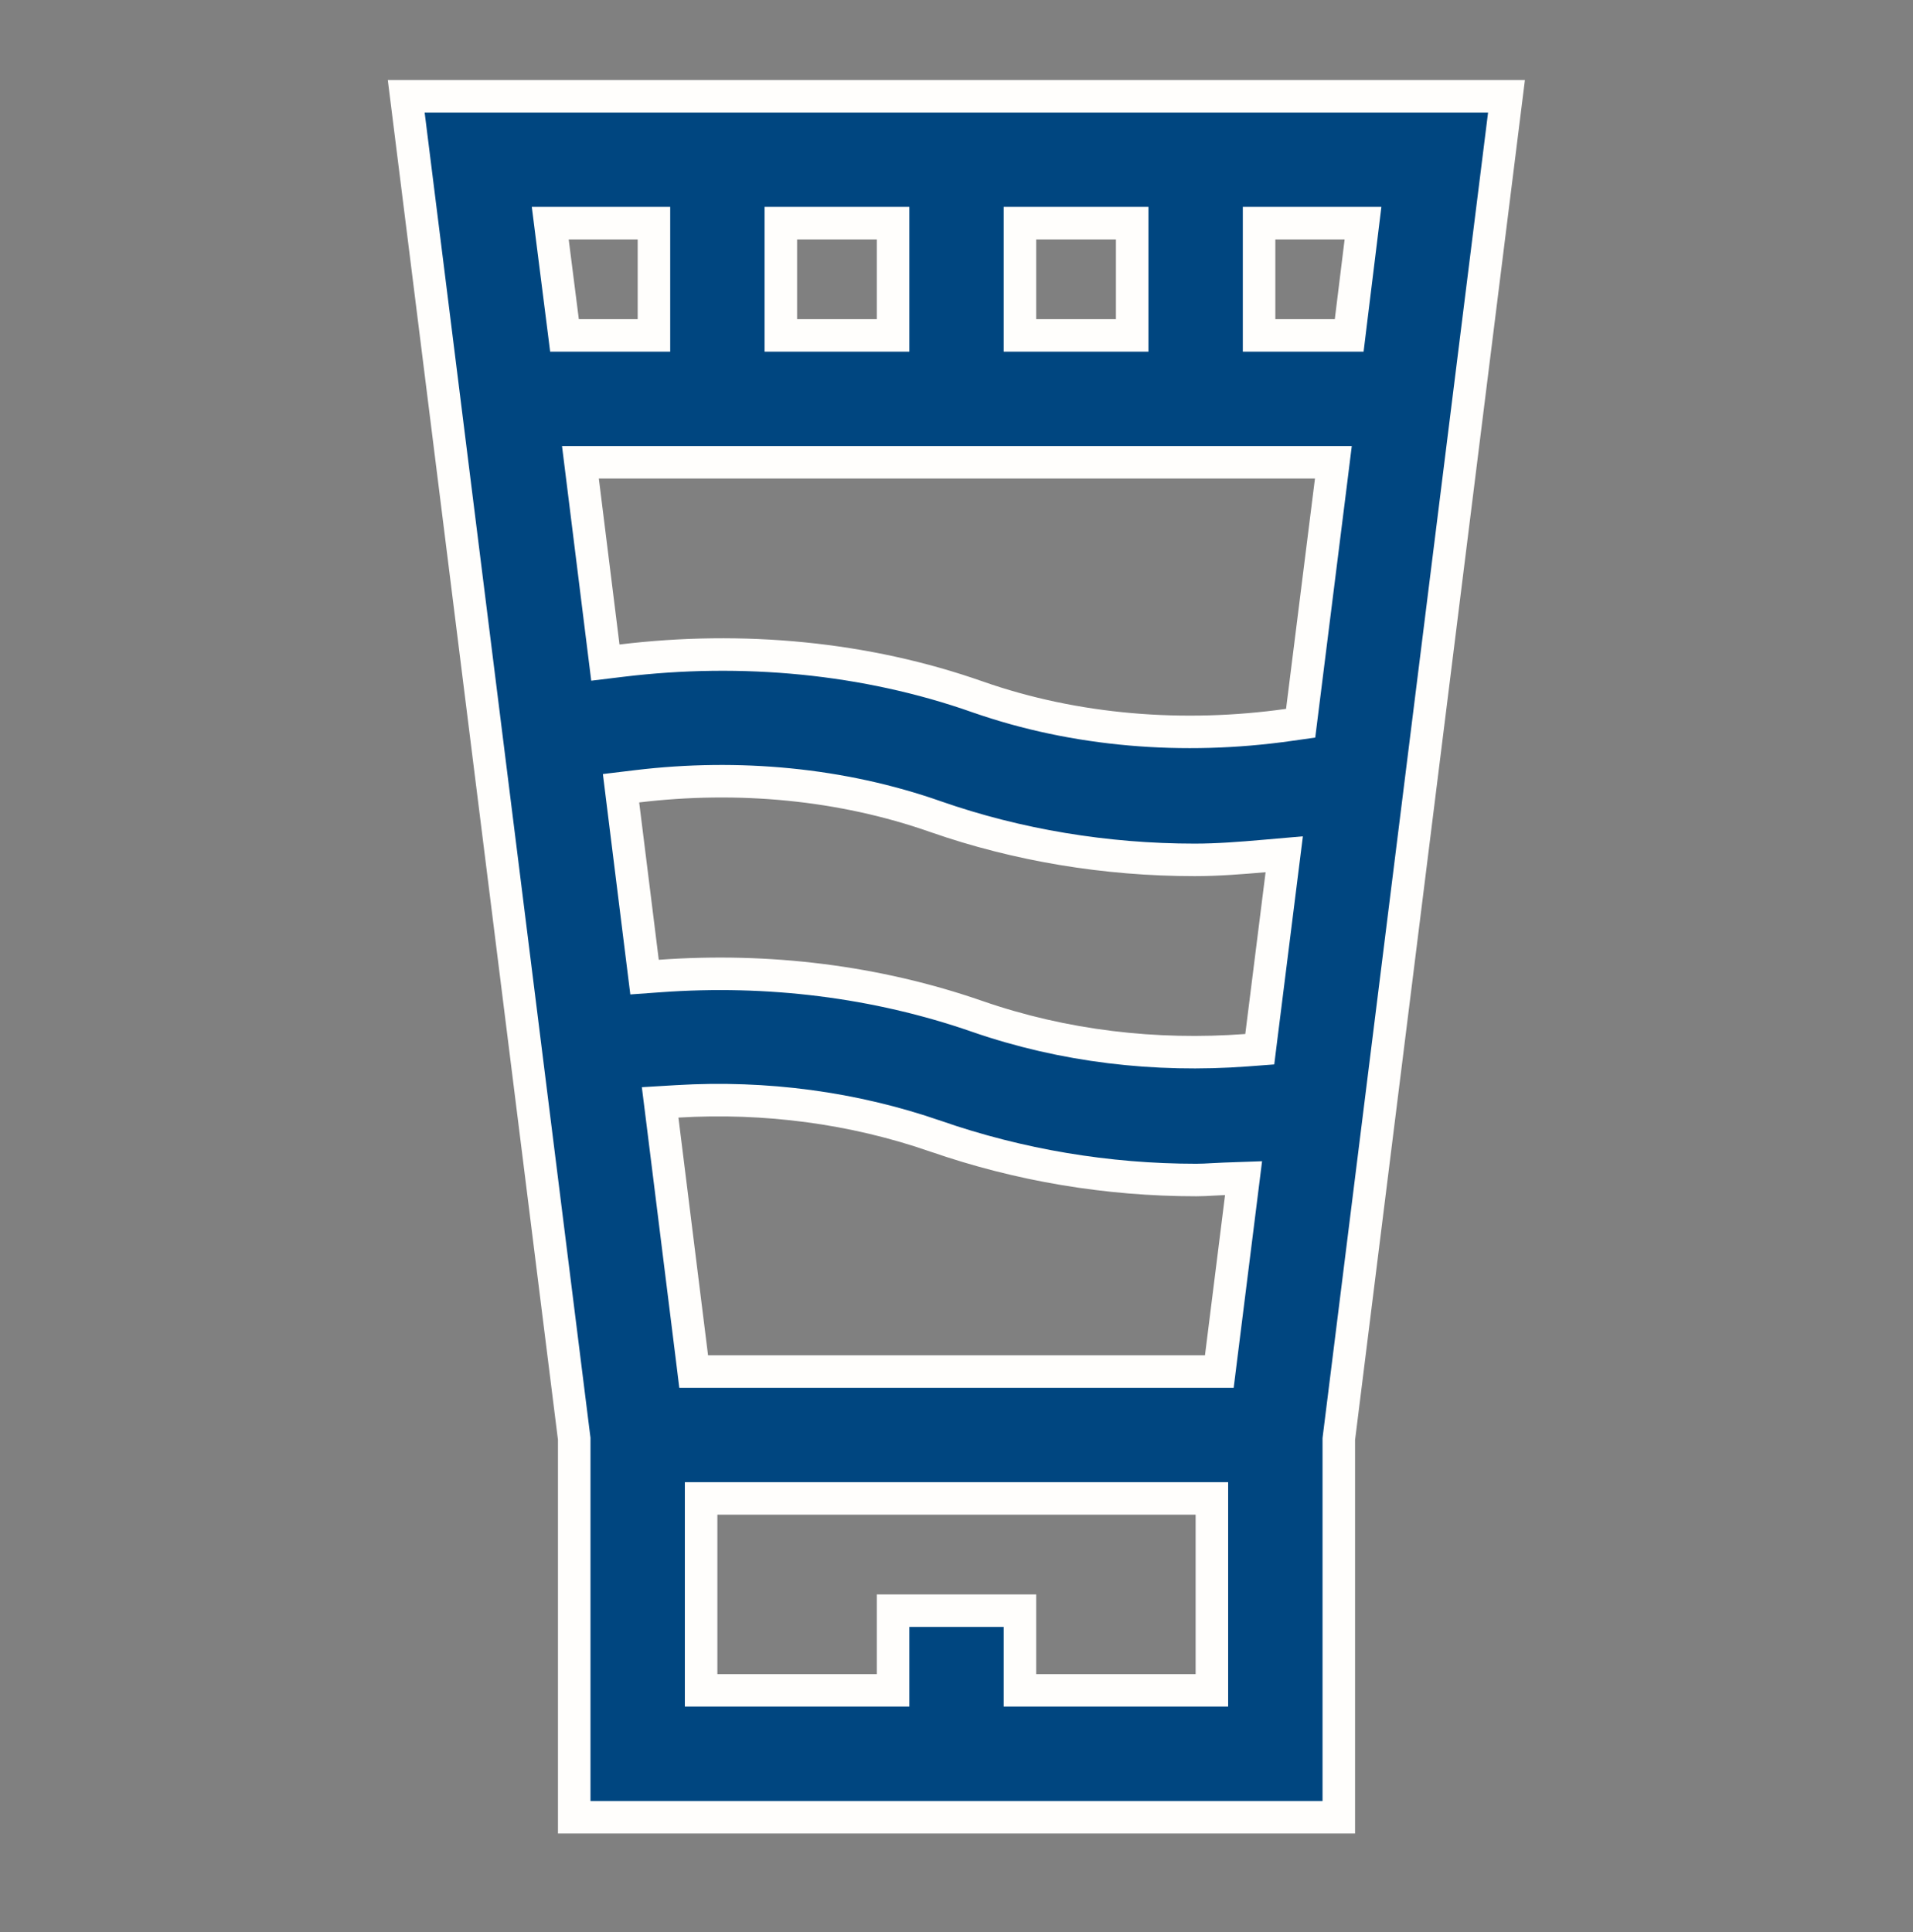 <svg width="100" height="101" viewBox="0 0 100 101" fill="none" xmlns="http://www.w3.org/2000/svg">
<rect x="0" y="0" width="100" height="101" fill="#808080" stroke="none"/>
<path d="M30.017 75.268V75.215L30.01 75.162L21.235 5.034H78.75L69.99 75.182L69.984 75.235V75.288V95.001H30.017V75.268ZM53.317 16.684V17.534H54.167H58.334H59.184V16.684V12.517V11.667H58.334H54.167H53.317V12.517V16.684ZM40.817 16.684V17.534H41.667H45.834H46.684V16.684V12.517V11.667H45.834H41.667H40.817V12.517V16.684ZM29.729 11.667H28.764L28.885 12.624L29.414 16.791L29.508 17.534H30.257H33.334H34.184V16.684V12.517V11.667H33.334H29.729ZM62.5 88.367H63.35V87.517V79.184V78.334H62.5H37.5H36.65V79.184V87.517V88.367H37.5H45.834H46.684V87.517V84.201H53.317V87.517V88.367H54.167H62.5ZM62.989 71.701H63.739L63.832 70.956L64.882 62.581L65.006 61.591L64.008 61.626C63.783 61.634 63.583 61.645 63.392 61.656C63.099 61.673 62.83 61.688 62.532 61.688C57.902 61.688 53.285 60.918 48.912 59.399L48.911 59.399C44.596 57.903 39.998 57.303 35.413 57.576L34.508 57.63L34.621 58.53L36.169 70.956L36.261 71.701H37.012H62.989ZM65.159 54.902L65.853 54.85L65.939 54.16L67.001 45.702L67.132 44.659L66.084 44.75C64.85 44.857 63.647 44.952 62.448 44.952C57.816 44.952 53.196 44.19 48.907 42.693C43.995 40.965 38.581 40.471 33.311 41.105L32.464 41.207L32.569 42.054L33.593 50.28L33.693 51.081L34.498 51.023C40.139 50.615 45.795 51.297 51.089 53.136L51.089 53.136C55.595 54.699 60.399 55.259 65.159 54.902ZM67.347 37.899L67.99 37.808L68.071 37.163L69.582 25.123L69.701 24.167H68.738H31.303H30.341L30.46 25.122L31.54 33.798L31.645 34.639L32.486 34.537C38.799 33.77 45.264 34.373 51.101 36.431L51.102 36.431C56.221 38.225 61.881 38.67 67.347 37.899ZM69.776 17.534H70.528L70.619 16.788L71.132 12.621L71.249 11.667H70.288H66.667H65.817V12.517V16.684V17.534H66.667H69.776Z" fill="#004680" stroke="#FFFEFC" stroke-width="1.7"/>
</svg>
